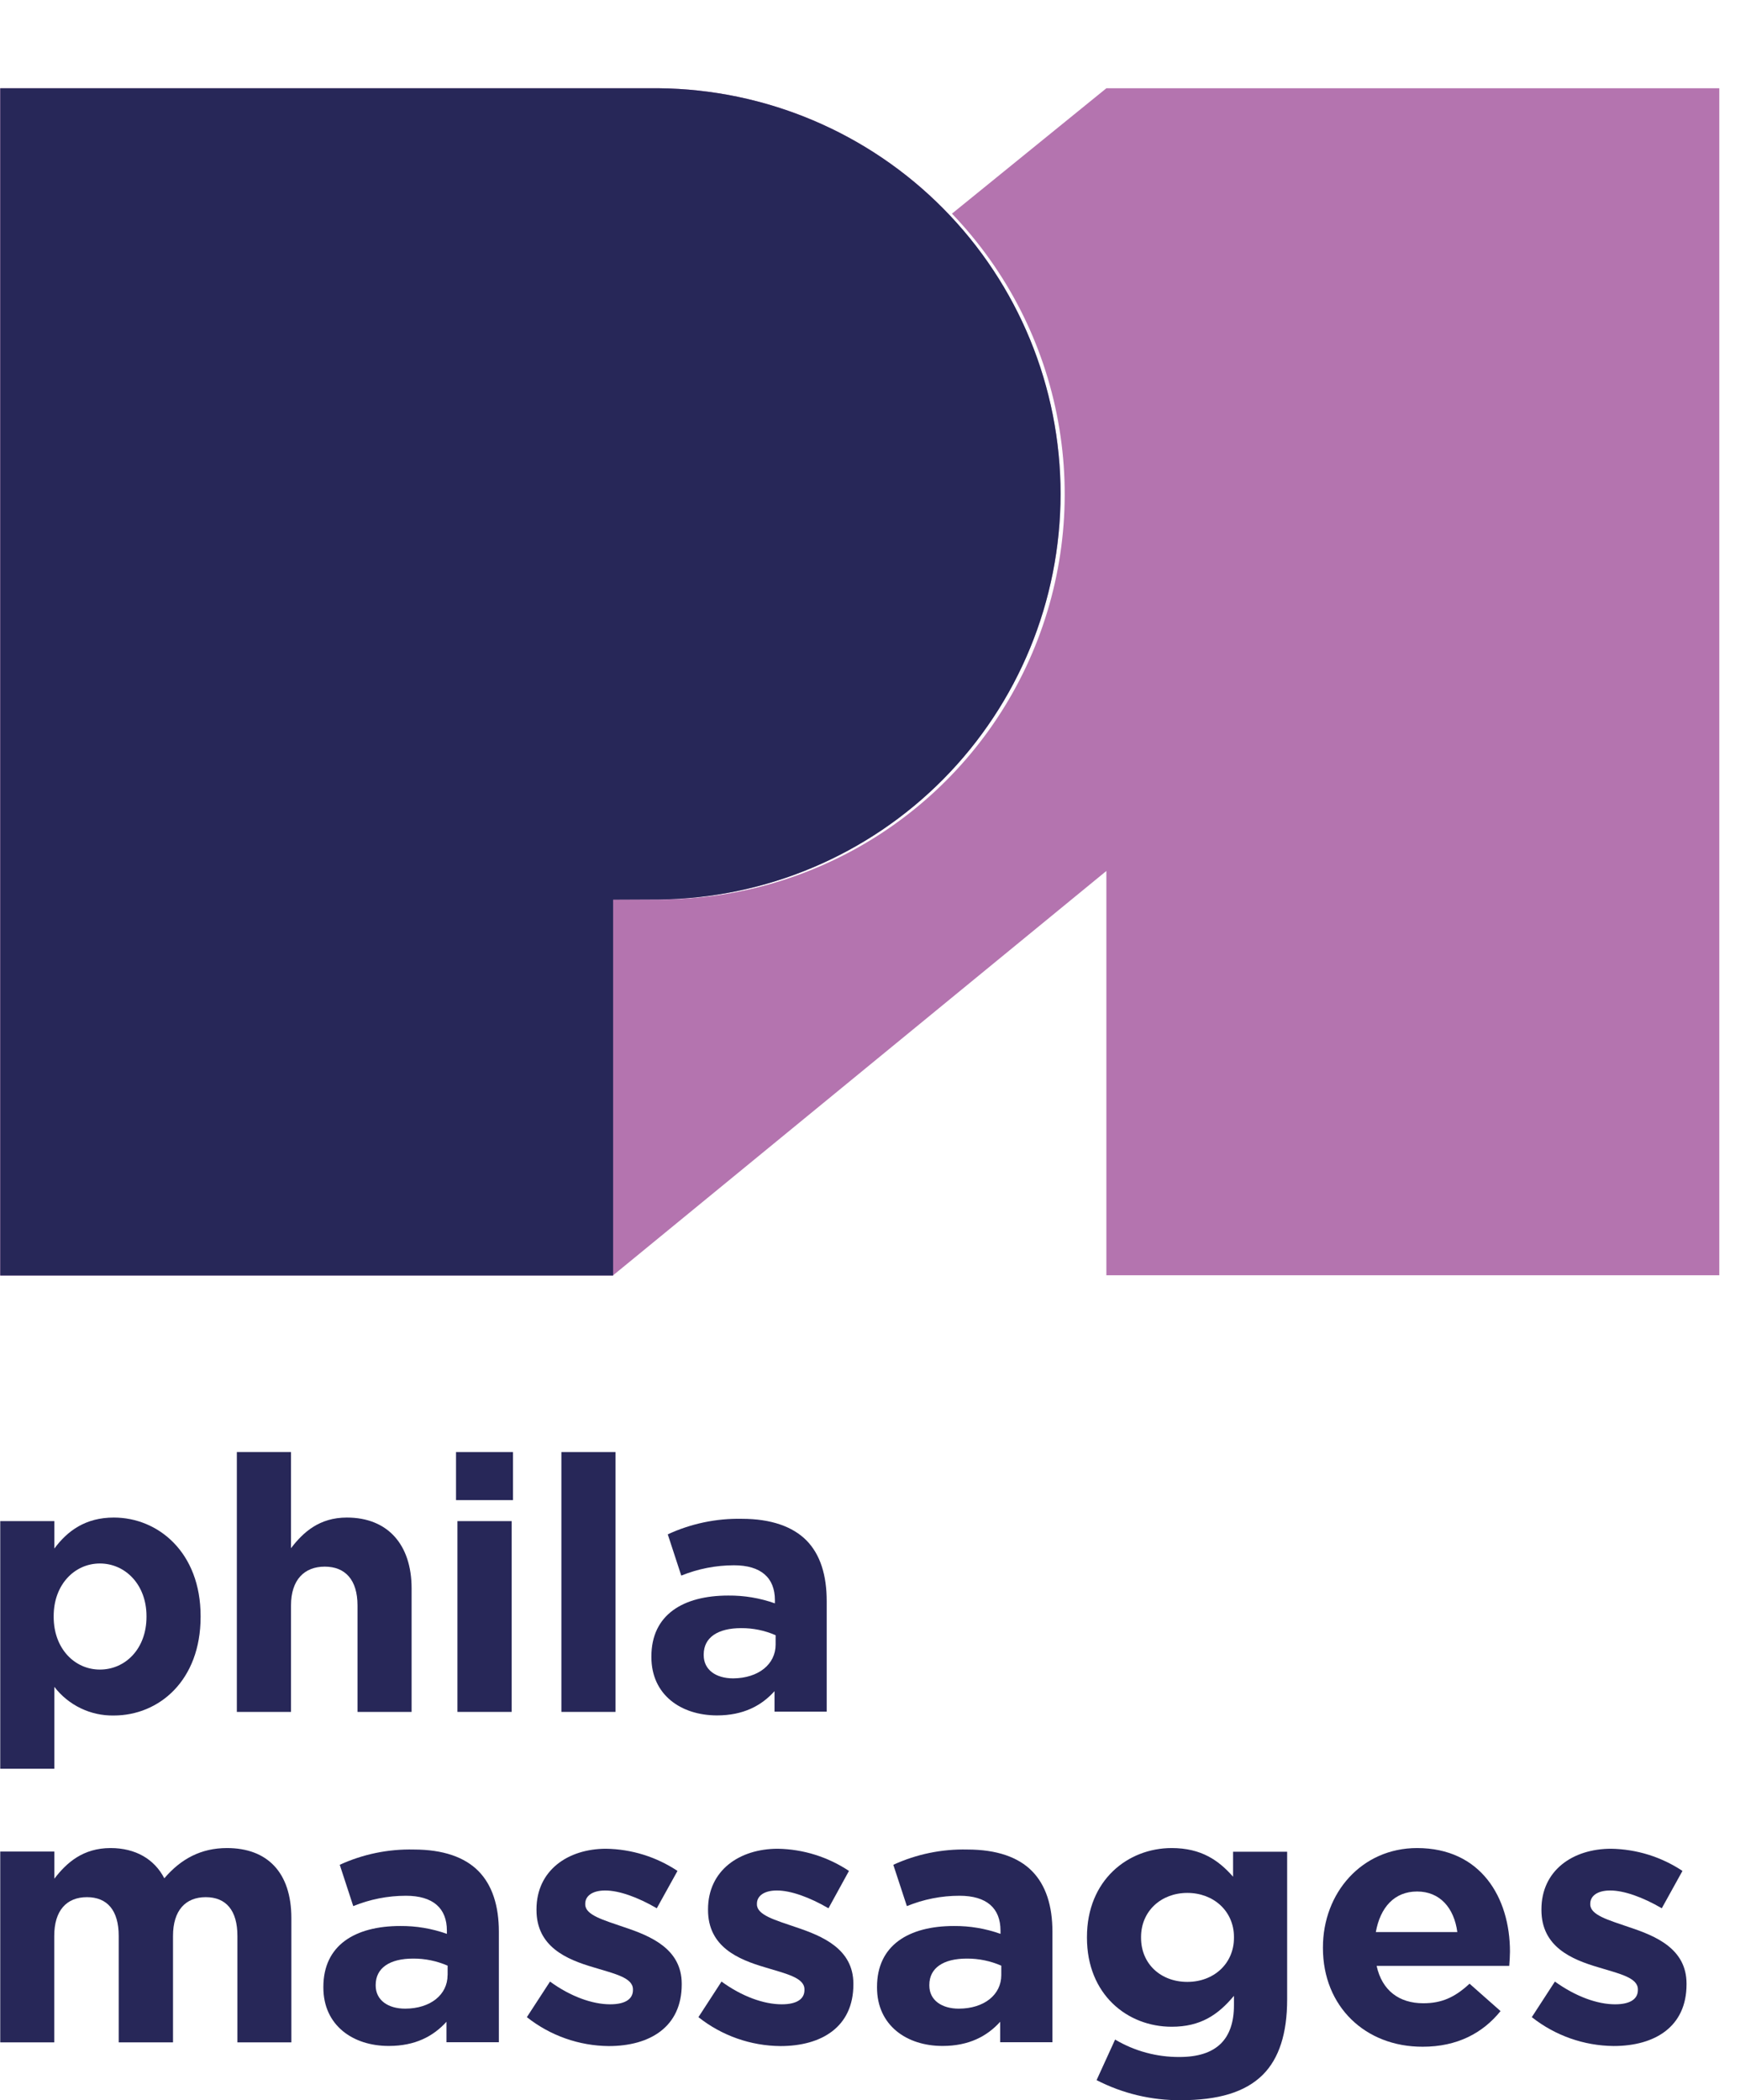 <svg xmlns="http://www.w3.org/2000/svg" width="58" height="70" viewBox="0 0 58 70" fill="none"><g clip-path="url(#clip0_2657_689)"><path d="M21.968 29.98C25.53 29.944 28.934 28.504 31.44 25.973C33.947 23.441 35.352 20.023 35.352 16.461C35.352 12.899 33.947 9.481 31.44 6.949C28.934 4.418 25.53 2.978 21.968 2.942H0.008V42.513H20.437V29.987L21.968 29.98Z" fill="#B474AF"></path><path d="M36.879 2.942L31.732 7.121C33.565 9.033 34.796 11.442 35.271 14.048C35.746 16.653 35.445 19.341 34.404 21.777C33.364 24.213 31.63 26.289 29.419 27.748C27.208 29.206 24.617 29.982 21.968 29.98H20.438V42.506L36.879 29.03V42.506H57.31V2.942H36.879Z" fill="#B474AF"></path><path d="M0.008 50.7H1.812V51.614C2.251 51.021 2.854 50.581 3.793 50.581C5.275 50.581 6.687 51.744 6.687 53.867V53.89C6.687 56.015 5.299 57.179 3.793 57.179C3.411 57.186 3.033 57.103 2.689 56.937C2.345 56.771 2.044 56.527 1.812 56.224V58.953H0.008V50.7ZM4.883 53.89V53.867C4.883 52.812 4.172 52.112 3.33 52.112C2.489 52.112 1.789 52.812 1.789 53.867V53.89C1.789 54.948 2.487 55.648 3.33 55.648C4.174 55.648 4.883 54.96 4.883 53.89Z" fill="#272758"></path><path d="M7.895 48.399H9.7V51.603C10.109 51.067 10.648 50.581 11.562 50.581C12.927 50.581 13.72 51.485 13.72 52.942V57.059H11.917V53.511C11.917 52.657 11.508 52.217 10.825 52.217C10.143 52.217 9.7 52.657 9.7 53.511V57.059H7.895V48.399Z" fill="#272758"></path><path d="M15.201 48.399H17.099V50H15.201V48.399ZM15.248 50.7H17.056V57.059H15.248V50.7Z" fill="#272758"></path><path d="M18.713 48.399H20.518V57.059H18.713V48.399Z" fill="#272758"></path><path d="M21.713 55.231V55.21C21.713 53.821 22.769 53.181 24.277 53.181C24.806 53.176 25.331 53.264 25.83 53.441V53.334C25.83 52.588 25.367 52.172 24.465 52.172C23.863 52.173 23.267 52.289 22.709 52.516L22.259 51.141C23.031 50.783 23.876 50.606 24.727 50.623C25.712 50.623 26.423 50.886 26.875 51.336C27.348 51.811 27.557 52.511 27.557 53.366V57.05H25.817V56.368C25.381 56.854 24.776 57.176 23.896 57.176C22.698 57.173 21.713 56.491 21.713 55.231ZM25.854 54.822V54.503C25.492 54.344 25.1 54.264 24.704 54.267C23.932 54.267 23.457 54.574 23.457 55.146V55.167C23.457 55.654 23.859 55.941 24.441 55.941C25.285 55.934 25.854 55.469 25.854 54.815V54.822Z" fill="#272758"></path><path d="M0.008 61.714H1.812V62.618C2.221 62.084 2.767 61.597 3.687 61.597C4.516 61.597 5.145 61.964 5.477 62.605C6.035 61.953 6.705 61.597 7.566 61.597C8.906 61.597 9.712 62.403 9.712 63.933V68.074H7.914V64.527C7.914 63.674 7.535 63.234 6.859 63.234C6.184 63.234 5.767 63.674 5.767 64.527V68.074H3.957V64.527C3.957 63.674 3.576 63.234 2.899 63.234C2.222 63.234 1.808 63.674 1.808 64.527V68.074H0.008V61.714Z" fill="#272758"></path><path d="M10.779 66.247V66.224C10.779 64.836 11.835 64.195 13.343 64.195C13.872 64.191 14.398 64.279 14.896 64.457V64.349C14.896 63.602 14.435 63.187 13.531 63.187C12.929 63.187 12.333 63.304 11.775 63.532L11.325 62.155C12.098 61.8 12.943 61.626 13.793 61.646C14.777 61.646 15.488 61.904 15.94 62.356C16.413 62.831 16.629 63.532 16.629 64.385V68.069H14.882V67.387C14.444 67.871 13.84 68.193 12.961 68.193C11.762 68.195 10.779 67.504 10.779 66.247ZM14.921 65.838V65.517C14.557 65.359 14.165 65.278 13.769 65.281C12.998 65.281 12.523 65.588 12.523 66.159V66.179C12.523 66.666 12.932 66.95 13.507 66.95C14.35 66.947 14.919 66.485 14.919 65.832L14.921 65.838Z" fill="#272758"></path><path d="M17.562 67.233L18.334 66.047C19.016 66.545 19.746 66.805 20.339 66.805C20.862 66.805 21.098 66.616 21.098 66.331V66.306C21.098 65.915 20.483 65.786 19.783 65.572C18.892 65.31 17.883 64.89 17.883 63.662V63.639C17.883 62.344 18.927 61.62 20.203 61.62C21.05 61.633 21.877 61.889 22.583 62.359L21.893 63.604C21.264 63.237 20.637 63.011 20.173 63.011C19.735 63.011 19.508 63.202 19.508 63.45V63.475C19.508 63.831 20.114 63.996 20.802 64.233C21.692 64.529 22.724 64.958 22.724 66.121V66.142C22.724 67.556 21.668 68.197 20.291 68.197C19.3 68.188 18.34 67.849 17.562 67.233Z" fill="#272758"></path><path d="M23.281 67.233L24.051 66.047C24.733 66.545 25.463 66.805 26.057 66.805C26.579 66.805 26.815 66.616 26.815 66.331V66.306C26.815 65.915 26.199 65.786 25.5 65.572C24.609 65.31 23.601 64.89 23.601 63.662V63.639C23.601 62.344 24.644 61.62 25.927 61.62C26.772 61.634 27.595 61.891 28.299 62.359L27.616 63.604C26.987 63.237 26.358 63.011 25.896 63.011C25.458 63.011 25.231 63.202 25.231 63.45V63.475C25.231 63.831 25.837 63.996 26.525 64.233C27.414 64.529 28.446 64.958 28.446 66.121V66.142C28.446 67.556 27.391 68.197 26.014 68.197C25.021 68.189 24.059 67.85 23.281 67.233Z" fill="#272758"></path><path d="M29.234 66.247V66.224C29.234 64.836 30.291 64.195 31.798 64.195C32.327 64.191 32.852 64.279 33.35 64.457V64.349C33.35 63.602 32.89 63.187 31.985 63.187C31.383 63.186 30.787 63.304 30.229 63.532L29.777 62.155C30.55 61.8 31.394 61.626 32.245 61.646C33.231 61.646 33.942 61.904 34.392 62.356C34.867 62.831 35.081 63.532 35.081 64.385V68.069H33.34V67.387C32.901 67.871 32.296 68.193 31.418 68.193C30.22 68.194 29.234 67.504 29.234 66.247ZM33.376 65.838V65.517C33.013 65.359 32.62 65.278 32.224 65.281C31.453 65.281 30.978 65.588 30.978 66.159V66.179C30.978 66.666 31.388 66.95 31.962 66.95C32.807 66.947 33.376 66.485 33.376 65.832V65.838Z" fill="#272758"></path><path d="M36.553 69.332L37.17 67.98C37.819 68.365 38.561 68.566 39.316 68.561C40.551 68.561 41.132 67.968 41.132 66.829V66.522C40.599 67.16 40.016 67.553 39.056 67.553C37.574 67.553 36.232 66.474 36.232 64.587V64.563C36.232 62.665 37.597 61.597 39.056 61.597C40.041 61.597 40.622 62.006 41.102 62.552V61.72H42.905V66.646C42.905 67.782 42.632 68.613 42.099 69.148C41.505 69.742 40.597 70.001 39.357 70.001C38.382 70.008 37.42 69.779 36.553 69.332ZM41.132 64.587V64.563C41.132 63.698 40.45 63.092 39.578 63.092C38.706 63.092 38.035 63.698 38.035 64.563V64.587C38.035 65.465 38.7 66.058 39.578 66.058C40.457 66.058 41.132 65.452 41.132 64.587Z" fill="#272758"></path><path d="M44.098 64.932V64.906C44.098 63.092 45.39 61.597 47.236 61.597C49.359 61.597 50.332 63.245 50.332 65.05C50.332 65.187 50.32 65.358 50.308 65.525H45.888C46.067 66.344 46.637 66.77 47.444 66.77C48.048 66.77 48.487 66.58 48.985 66.118L50.018 67.031C49.425 67.766 48.571 68.219 47.426 68.219C45.51 68.226 44.098 66.876 44.098 64.932ZM48.577 64.397C48.47 63.59 47.996 63.045 47.236 63.045C46.476 63.045 46.008 63.578 45.861 64.397H48.577Z" fill="#272758"></path><path d="M51.06 67.233L51.83 66.047C52.521 66.545 53.244 66.805 53.836 66.805C54.359 66.805 54.596 66.616 54.596 66.331V66.306C54.596 65.915 53.979 65.786 53.279 65.572C52.39 65.31 51.381 64.89 51.381 63.662V63.639C51.381 62.344 52.425 61.62 53.701 61.62C54.549 61.633 55.376 61.889 56.082 62.359L55.393 63.604C54.765 63.237 54.136 63.011 53.674 63.011C53.234 63.011 53.009 63.202 53.009 63.45V63.475C53.009 63.831 53.614 63.996 54.301 64.233C55.19 64.527 56.218 64.951 56.218 66.118V66.14C56.218 67.553 55.162 68.195 53.787 68.195C52.796 68.186 51.837 67.847 51.06 67.233Z" fill="#272758"></path><path d="M21.968 29.98C25.53 29.944 28.934 28.504 31.44 25.973C33.947 23.441 35.352 20.023 35.352 16.461C35.352 12.899 33.947 9.481 31.44 6.949C28.934 4.418 25.53 2.978 21.968 2.942H0.008V42.513H20.437V29.987L21.968 29.98Z" fill="#272758"></path></g><defs><clipPath id="clip0_2657_689"><rect width="57.31" height="70" fill="white"></rect></clipPath></defs></svg>